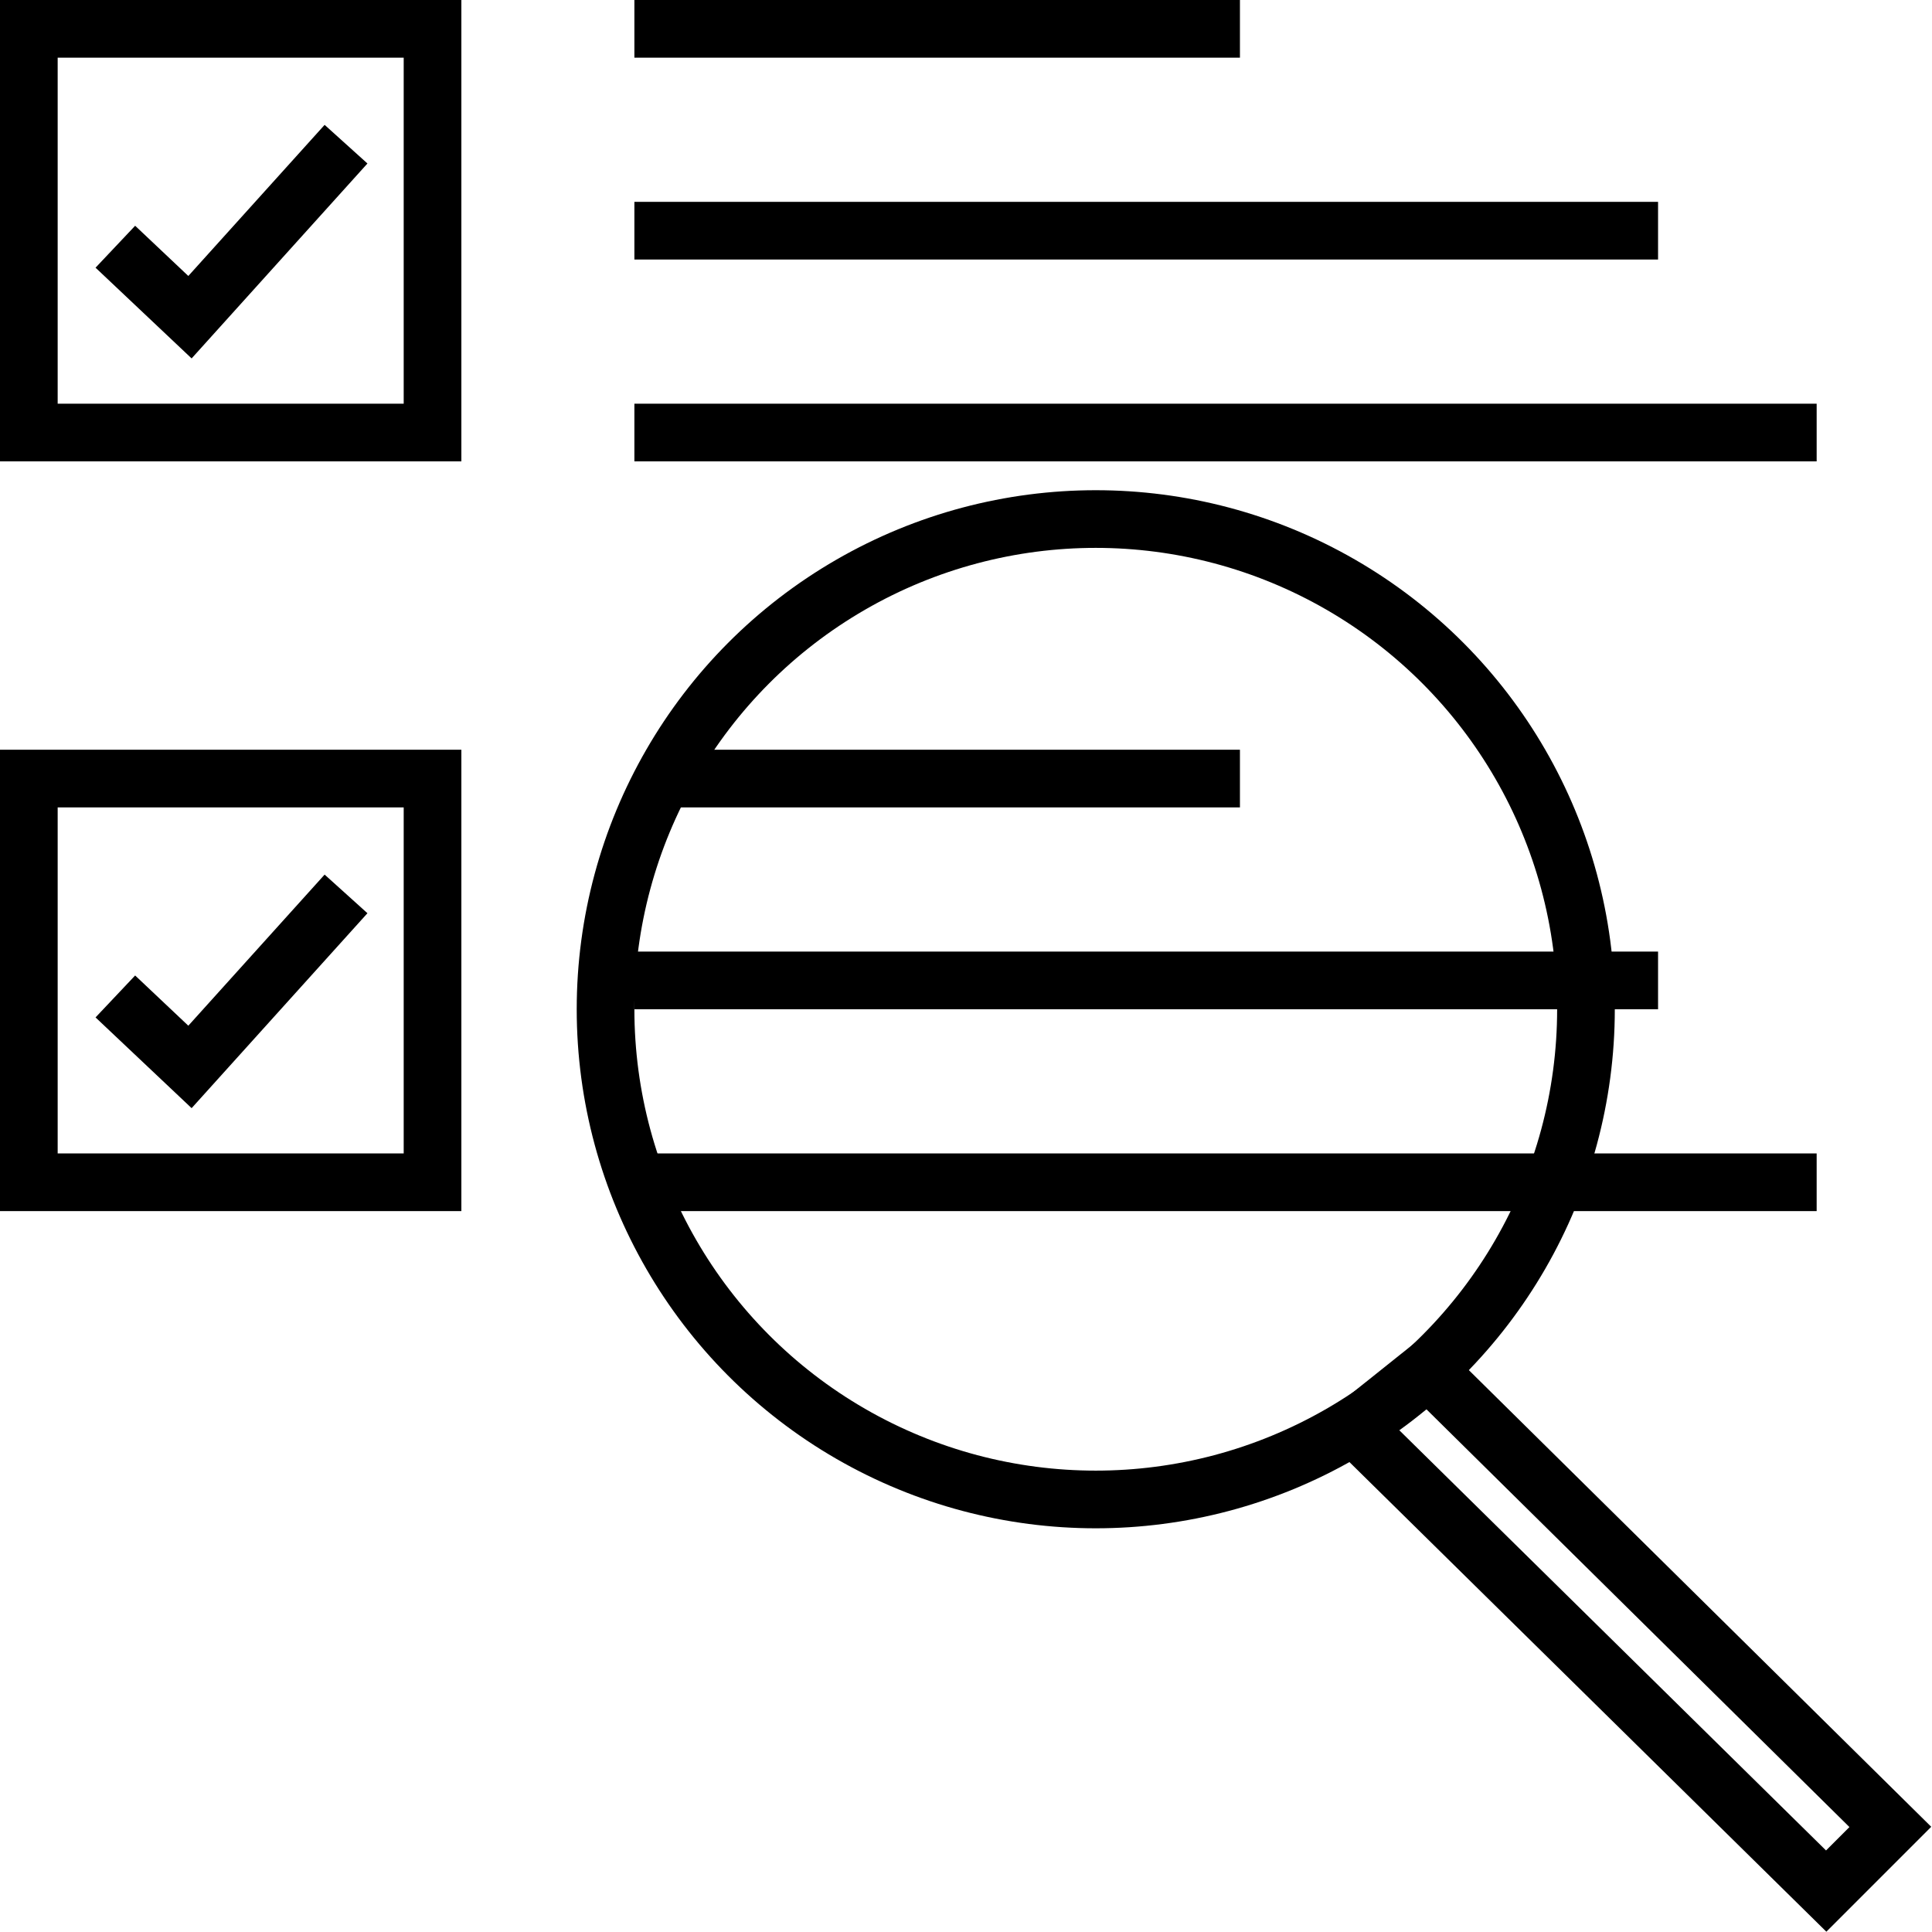 <svg width="67" height="67" viewBox="0 0 67 67" fill="none" xmlns="http://www.w3.org/2000/svg">
<g clip-path="url(#clip0_427_61)">
<path d="M22.5 27H43" stroke="black" stroke-width="2"/>
<path d="M22 34L57.5 34" stroke="black" stroke-width="2"/>
<path d="M22 41H63" stroke="black" stroke-width="2"/>
<rect x="1" y="27" width="14" height="14" stroke="black" stroke-width="2"/>
<path d="M4 34.556L6.588 37L12 31" stroke="black" stroke-width="2"/>
<path d="M22 1H43" stroke="black" stroke-width="2"/>
<path d="M22 8L57.5 8" stroke="black" stroke-width="2"/>
<path d="M22 15H63" stroke="black" stroke-width="2"/>
<rect x="1" y="1" width="14" height="14" stroke="black" stroke-width="2"/>
<path d="M4 8.556L6.588 11L12 5" stroke="black" stroke-width="2"/>
<circle cx="38" cy="35" r="17" stroke="black" stroke-width="2"/>
<path d="M47 49.5L49.502 47.502L65.555 63.356L63.331 65.581L47 49.5Z" stroke="black" stroke-width="2"/>
</g>
<defs>
<clipPath id="clip0_427_61">
<rect width="67" height="67" fill="white"/>
</clipPath>
</defs>
</svg>
